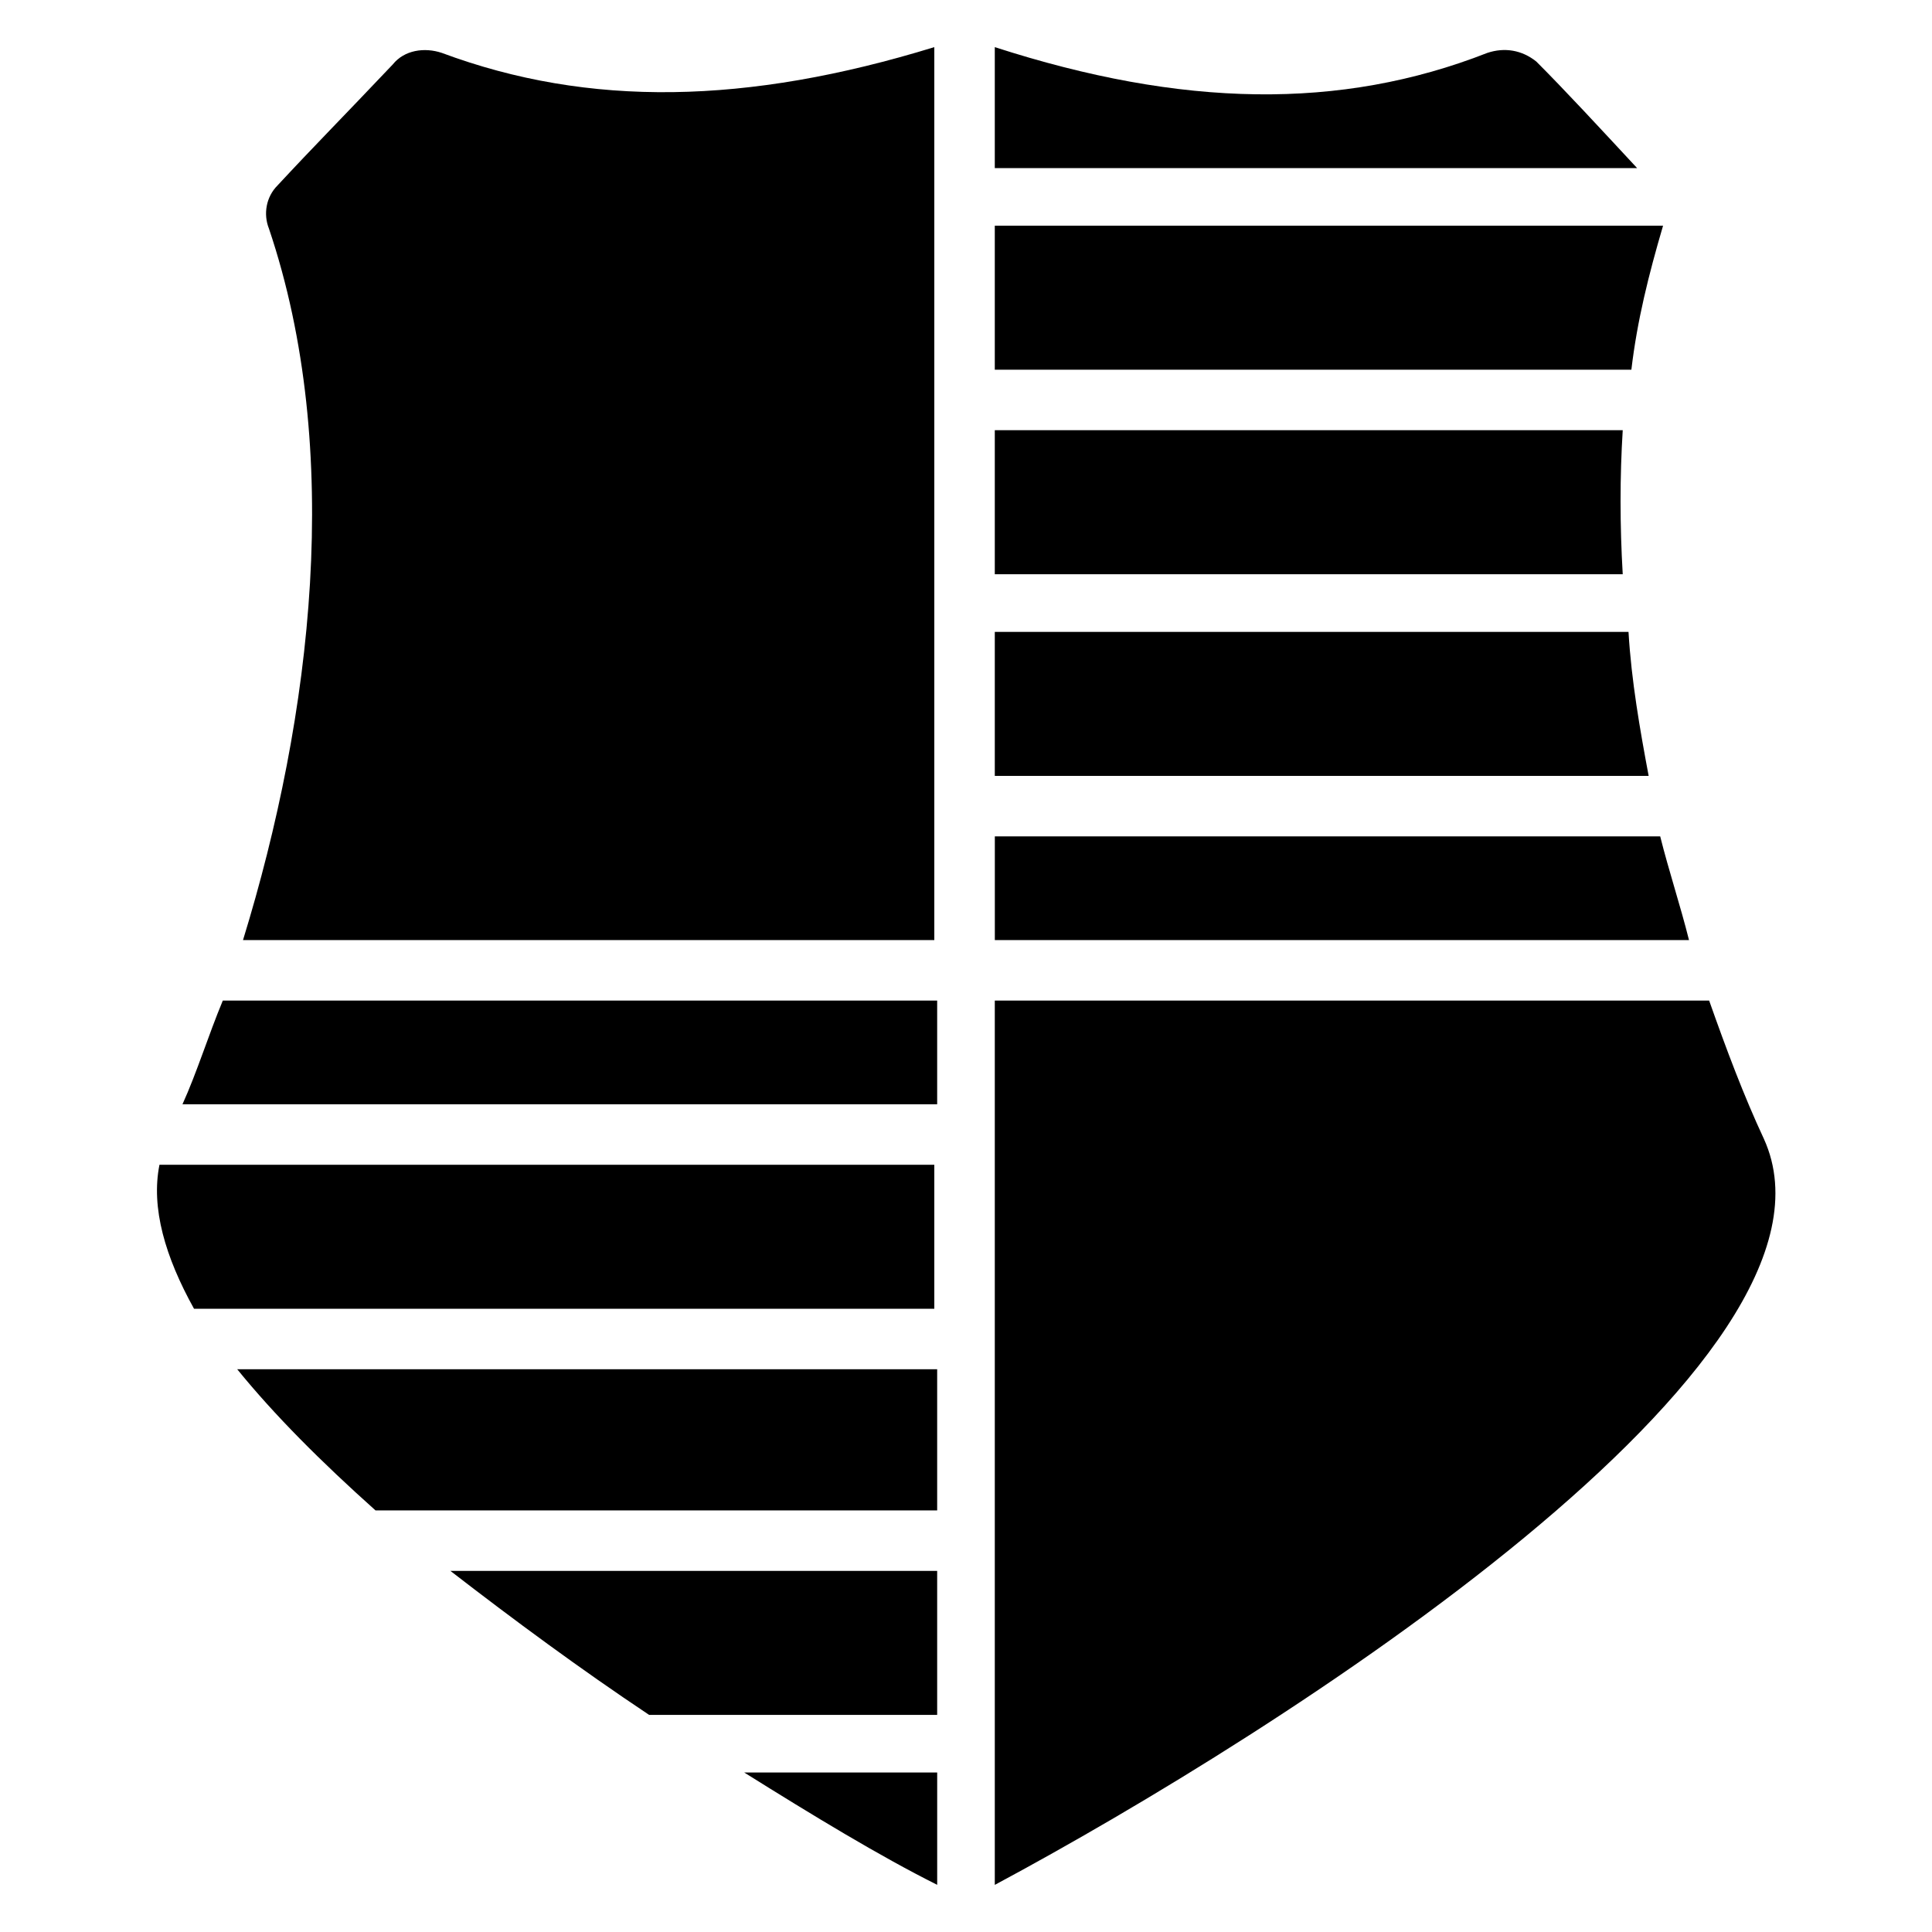 <?xml version="1.0" encoding="UTF-8"?>
<!-- Uploaded to: ICON Repo, www.svgrepo.com, Generator: ICON Repo Mixer Tools -->
<svg fill="#000000" width="800px" height="800px" version="1.1" viewBox="144 144 512 512" xmlns="http://www.w3.org/2000/svg">
 <g>
  <path d="m203.05 409.16h189.31v27.48h-200c3.816-8.398 6.871-18.32 10.688-27.48z"/>
  <path d="m186.26 452.67h205.34v38.168h-196.18c-7.633-13.738-11.449-26.715-9.16-38.168z"/>
  <path d="m206.87 506.87h185.49v37.402h-148.85c-14.504-12.977-26.715-25.188-36.641-37.402z"/>
  <path d="m263.36 560.3h129v38.168h-76.332c-18.32-12.215-35.879-25.191-52.672-38.168z"/>
  <path d="m341.22 613.73h51.145v29.77c-15.27-7.633-32.824-18.316-51.145-29.77z"/>
  <path d="m574.04 296.18h-166.41v-38.168h166.41c-0.766 12.215-0.766 25.191 0 38.168z"/>
  <path d="m391.6 156.49v236.64h-183.2c18.32-59.543 26.719-129.77 6.871-188.55-1.527-3.816-0.766-8.398 2.289-11.449 9.922-10.688 16.793-17.559 30.535-32.062 3.055-3.816 8.398-4.582 12.977-3.055 38.93 14.504 80.914 13.742 130.53-1.523z"/>
  <path d="m577.86 188.55h-170.23v-32.059c49.617 16.031 91.602 16.793 130.53 1.527 4.582-1.527 9.16-0.762 12.977 2.289 7.633 7.633 16.793 17.555 26.719 28.242z"/>
  <path d="m580.91 349.62h-173.28v-38.168h167.94c0.762 12.977 3.051 25.953 5.34 38.168z"/>
  <path d="m576.33 241.98h-168.7v-38.168h177.1c-3.82 12.98-6.871 25.191-8.398 38.168z"/>
  <path d="m591.6 393.13h-183.96v-27.48h176.33c2.289 9.16 5.344 18.32 7.633 27.48z"/>
  <path d="m407.63 643.51v-234.35h189.31c4.582 12.977 9.16 25.191 14.504 36.641 26.719 58.777-128.24 157.25-203.81 197.71z"/>
 </g>
</svg>